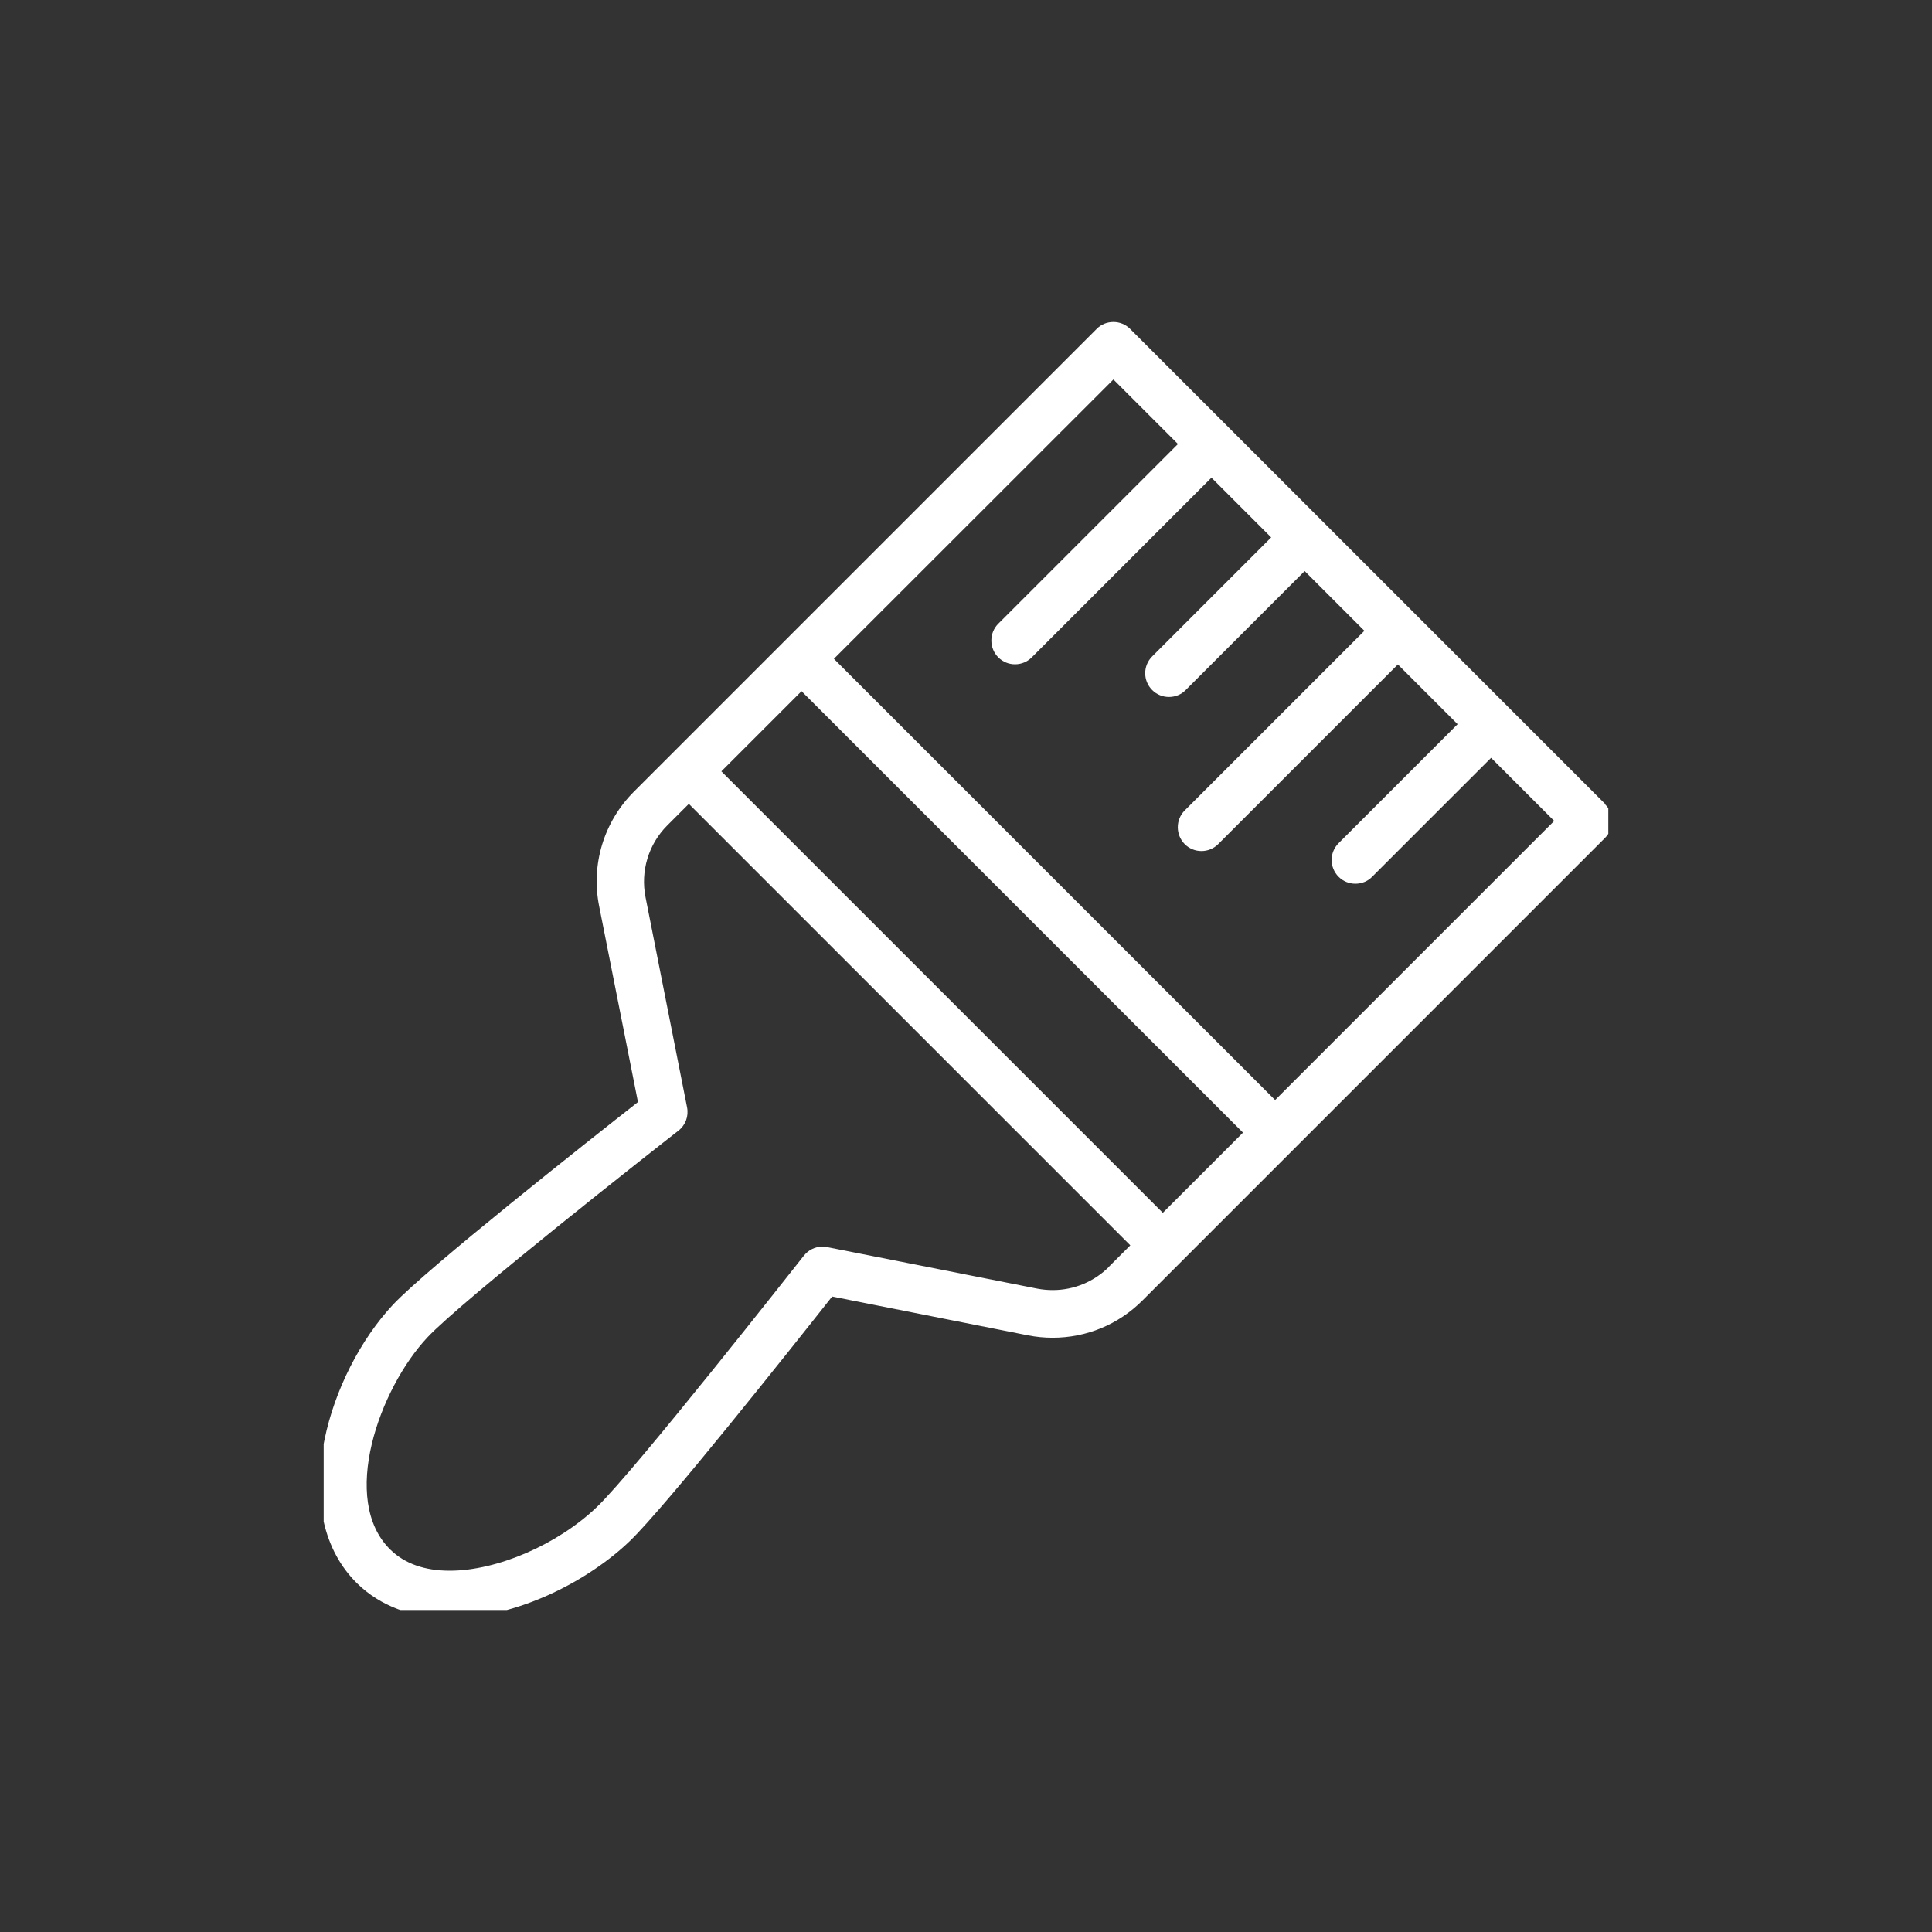 <?xml version="1.0" encoding="UTF-8"?>
<svg xmlns="http://www.w3.org/2000/svg" width="120" height="120" viewBox="0 0 120 120" fill="none">
  <rect x="0" y="0" width="120" height="120" fill="#333333" stroke="none"/>
  <g clip-path="url(#clip0_3816_12603)">
    <g clip-path="url(#clip1_3816_12603)">
      <path d="M99.705 49.94L70.195 20.43C69.915 20.15 69.545 20 69.155 20C68.765 20 68.385 20.15 68.115 20.43L39.375 49.17C37.505 51.04 36.695 53.7 37.215 56.29L39.625 68.45C36.435 70.95 26.545 78.77 24.415 81.03C22.385 83.2 20.785 86.34 20.155 89.43C19.395 93.16 20.115 96.32 22.185 98.35C23.625 99.76 25.615 100.5 27.935 100.5C32.225 100.5 36.645 98.1 39.115 95.72C41.335 93.59 49.175 83.71 51.685 80.53L63.845 82.94C64.355 83.04 64.865 83.09 65.375 83.09C67.485 83.09 69.465 82.27 70.955 80.78L99.695 52.04C99.965 51.77 100.125 51.39 100.125 51C100.125 50.61 99.975 50.23 99.695 49.96L99.705 49.94ZM49.785 42.93L77.205 70.35L72.225 75.33L44.805 47.91L49.785 42.93ZM79.215 68.34L51.795 40.92L69.155 23.57L73.165 27.58L62.005 38.74C61.725 39.02 61.575 39.39 61.575 39.78C61.575 40.17 61.725 40.55 62.005 40.83C62.285 41.11 62.655 41.26 63.045 41.26C63.435 41.26 63.805 41.11 64.085 40.83L75.245 29.67L78.955 33.38L71.565 40.77C70.985 41.35 70.985 42.28 71.565 42.86C71.845 43.14 72.215 43.29 72.605 43.29C72.995 43.29 73.375 43.14 73.645 42.86L81.035 35.47L84.745 39.18L73.585 50.34C73.305 50.62 73.155 50.99 73.155 51.38C73.155 51.77 73.305 52.15 73.585 52.43C73.865 52.71 74.235 52.86 74.625 52.86C75.015 52.86 75.385 52.71 75.665 52.43L86.825 41.27L90.535 44.98L83.145 52.37C82.565 52.95 82.565 53.88 83.145 54.46C83.425 54.74 83.795 54.89 84.185 54.89C84.575 54.89 84.955 54.74 85.225 54.46L92.615 47.07L96.535 50.99L79.175 68.35L79.215 68.34ZM68.885 78.68C67.955 79.61 66.705 80.13 65.385 80.13C65.065 80.13 64.745 80.1 64.425 80.04L51.375 77.46C51.275 77.44 51.185 77.43 51.085 77.43C50.625 77.43 50.205 77.64 49.915 78.01C49.485 78.55 39.435 91.34 37.075 93.6C34.645 95.93 30.885 97.56 27.935 97.56C26.375 97.56 25.135 97.12 24.245 96.25C21.095 93.17 23.545 86.27 26.555 83.06C28.715 80.76 40.735 71.32 42.135 70.23C42.575 69.89 42.785 69.33 42.675 68.78L40.095 55.73C39.775 54.11 40.275 52.44 41.445 51.27L42.785 49.93L70.205 77.35L68.865 78.69L68.885 78.68Z" fill="white"></path>
    </g>
  </g>
  <defs>
    <clipPath id="clip0_3816_12603">
      <rect width="79.79" height="80" fill="white" transform="translate(20.105 20)"></rect>
    </clipPath>
    <clipPath id="clip1_3816_12603">
      <rect width="80.29" height="80.5" fill="white" transform="translate(19.855 20)"></rect>
    </clipPath>
  </defs>
</svg>
